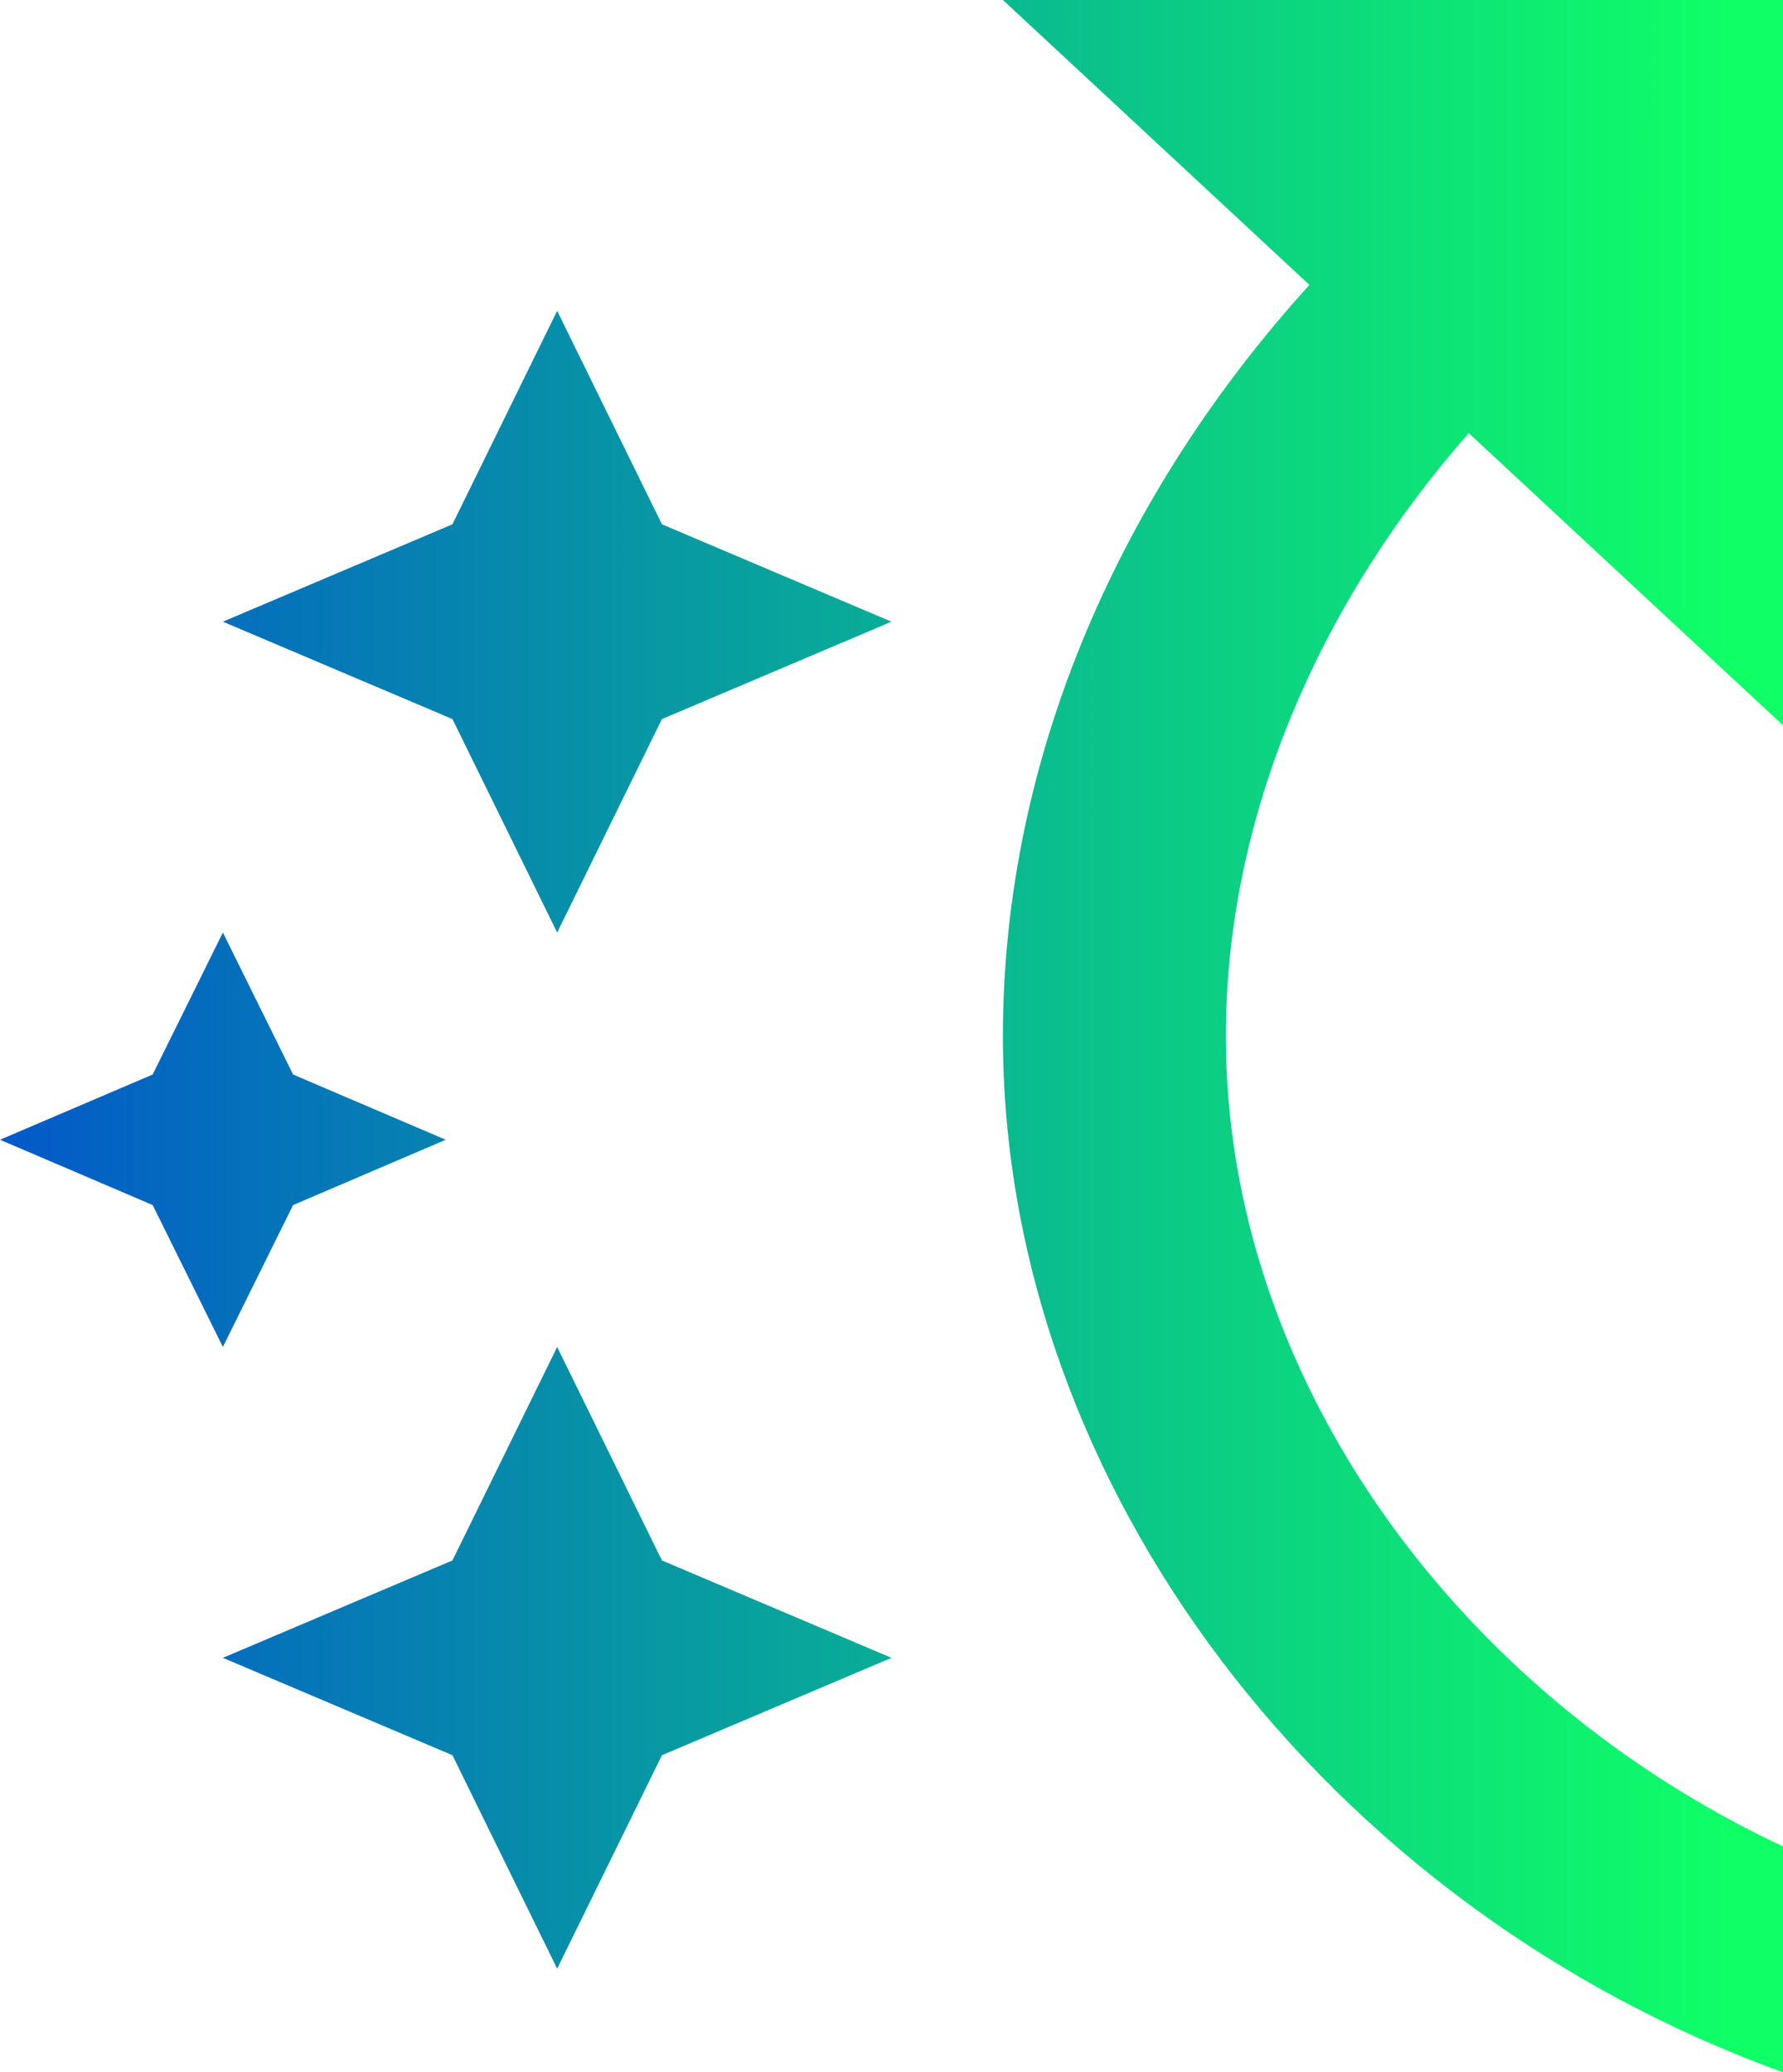 <svg width="37" height="43" viewBox="0 0 37 43" fill="none" xmlns="http://www.w3.org/2000/svg">
<path d="M9.389 14.921L4.625 12.9L9.389 10.879L11.562 6.45L13.736 10.879L18.5 12.9L13.736 14.921L11.562 19.35L9.389 14.921ZM11.562 40.85L13.736 36.421L18.5 34.4L13.736 32.379L11.562 27.95L9.389 32.379L4.625 34.4L9.389 36.421L11.562 40.85ZM3.168 22.296L0 23.65L3.168 25.005L4.625 27.95L6.082 25.005L9.25 23.65L6.082 22.296L4.625 19.35L3.168 22.296ZM20.812 21.5C20.812 15.63 23.31 10.169 27.172 5.912L20.812 0H37V15.05L30.479 8.987C27.38 12.513 25.438 16.942 25.438 21.5C25.438 28.638 30.294 35.174 37 38.313V43C27.542 39.581 20.812 30.852 20.812 21.5Z" fill="url(#paint0_linear_216_2154)"/>
<defs>
<linearGradient id="paint0_linear_216_2154" x1="-10.032" y1="21.5" x2="50.028" y2="21.506" gradientUnits="userSpaceOnUse">
<stop stop-color="#002AE4"/>
<stop offset="0.764" stop-color="#0FFF67"/>
</linearGradient>
</defs>
</svg>

